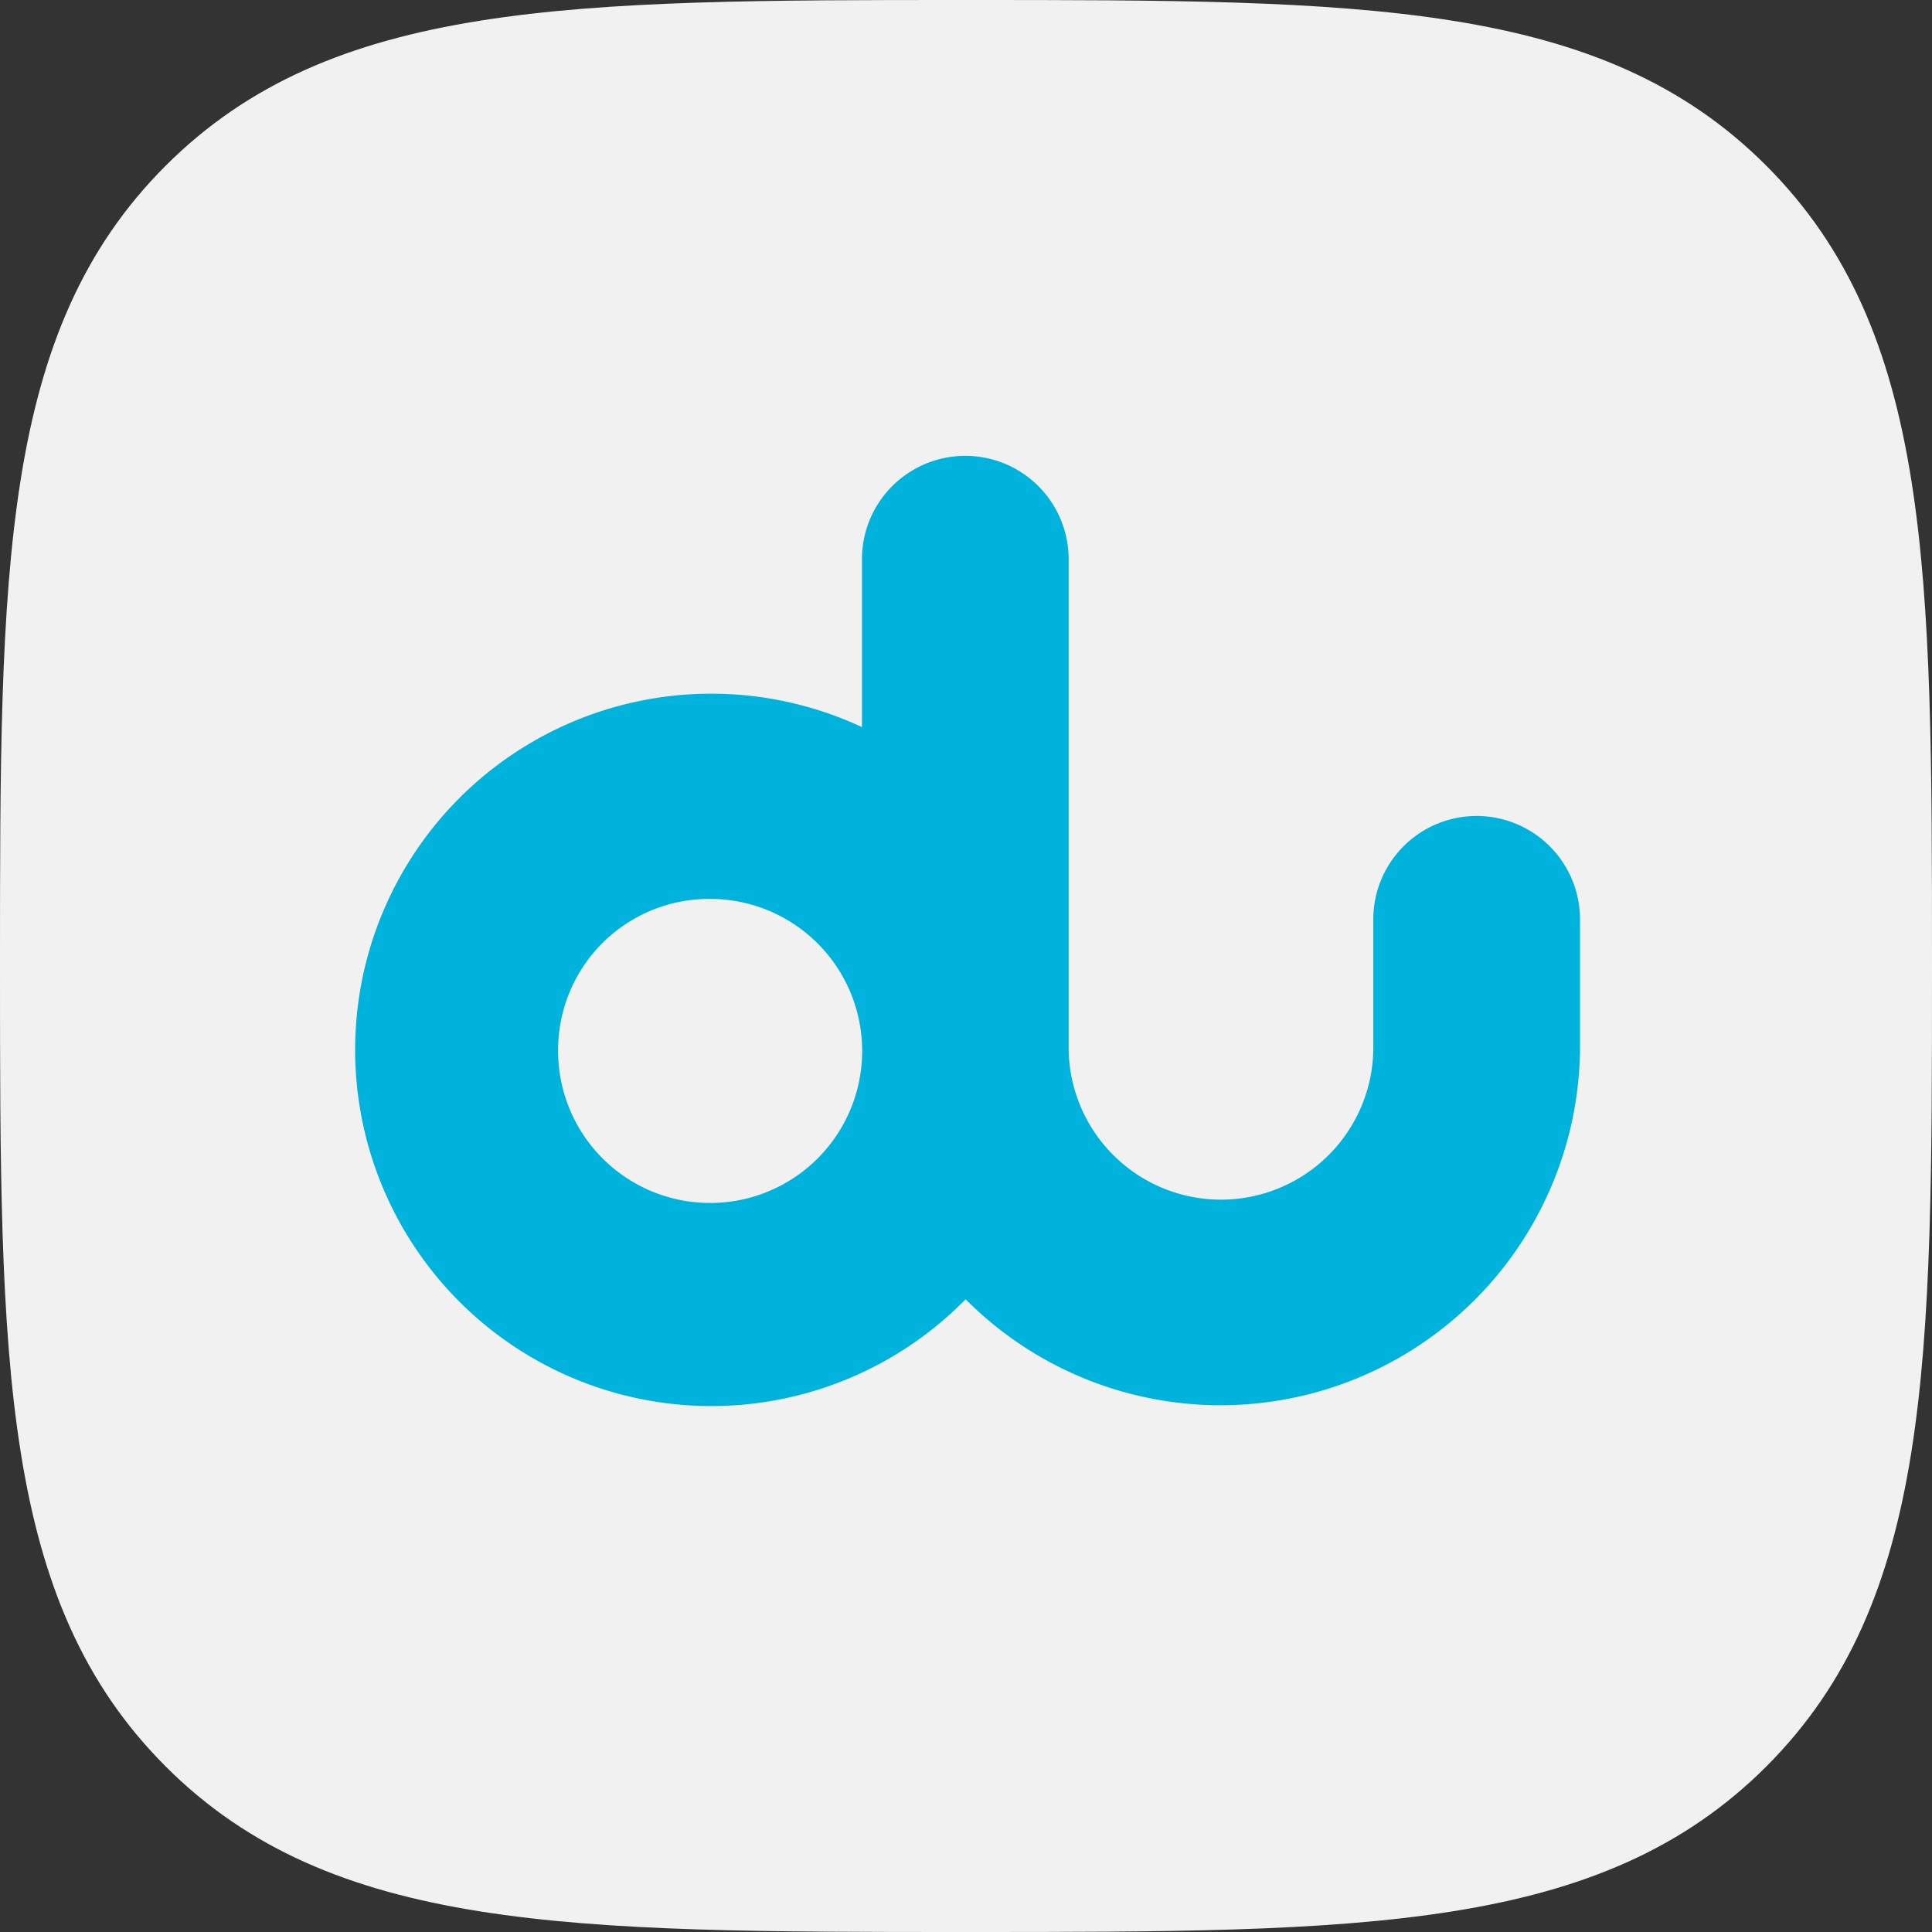 <svg xmlns="http://www.w3.org/2000/svg" width="55" height="55" viewBox="0 0 55 55"><rect x="0" y="0" width="55" height="55" fill="#333333" stroke="none"/><g transform="translate(-117 -340.5)"><path d="M27.5,55C16.233,55,9.429,55,4.717,50.288S0,38.767,0,27.5,0,9.429,4.717,4.717,16.233,0,27.5,0,45.571,0,50.283,4.717,55,16.233,55,27.5s0,18.071-4.717,22.788S38.767,55,27.5,55Z" transform="translate(117 340.5)" fill="#f2f1f1"/><path d="M127.488,116.68a4.328,4.328,0,1,0,4.327-4.29,4.3,4.3,0,0,0-4.327,4.29m29.091,0a10.235,10.235,0,0,1-17.49,7.108,10.14,10.14,0,1,1-2.951-16.289v-4.78a2.942,2.942,0,0,1,5.884,0V116.68a4.337,4.337,0,0,0,8.673,0v-3.709a2.942,2.942,0,0,1,5.884,0Z" transform="translate(5.4 253.7)" fill="#00b3dc"/></g></svg>